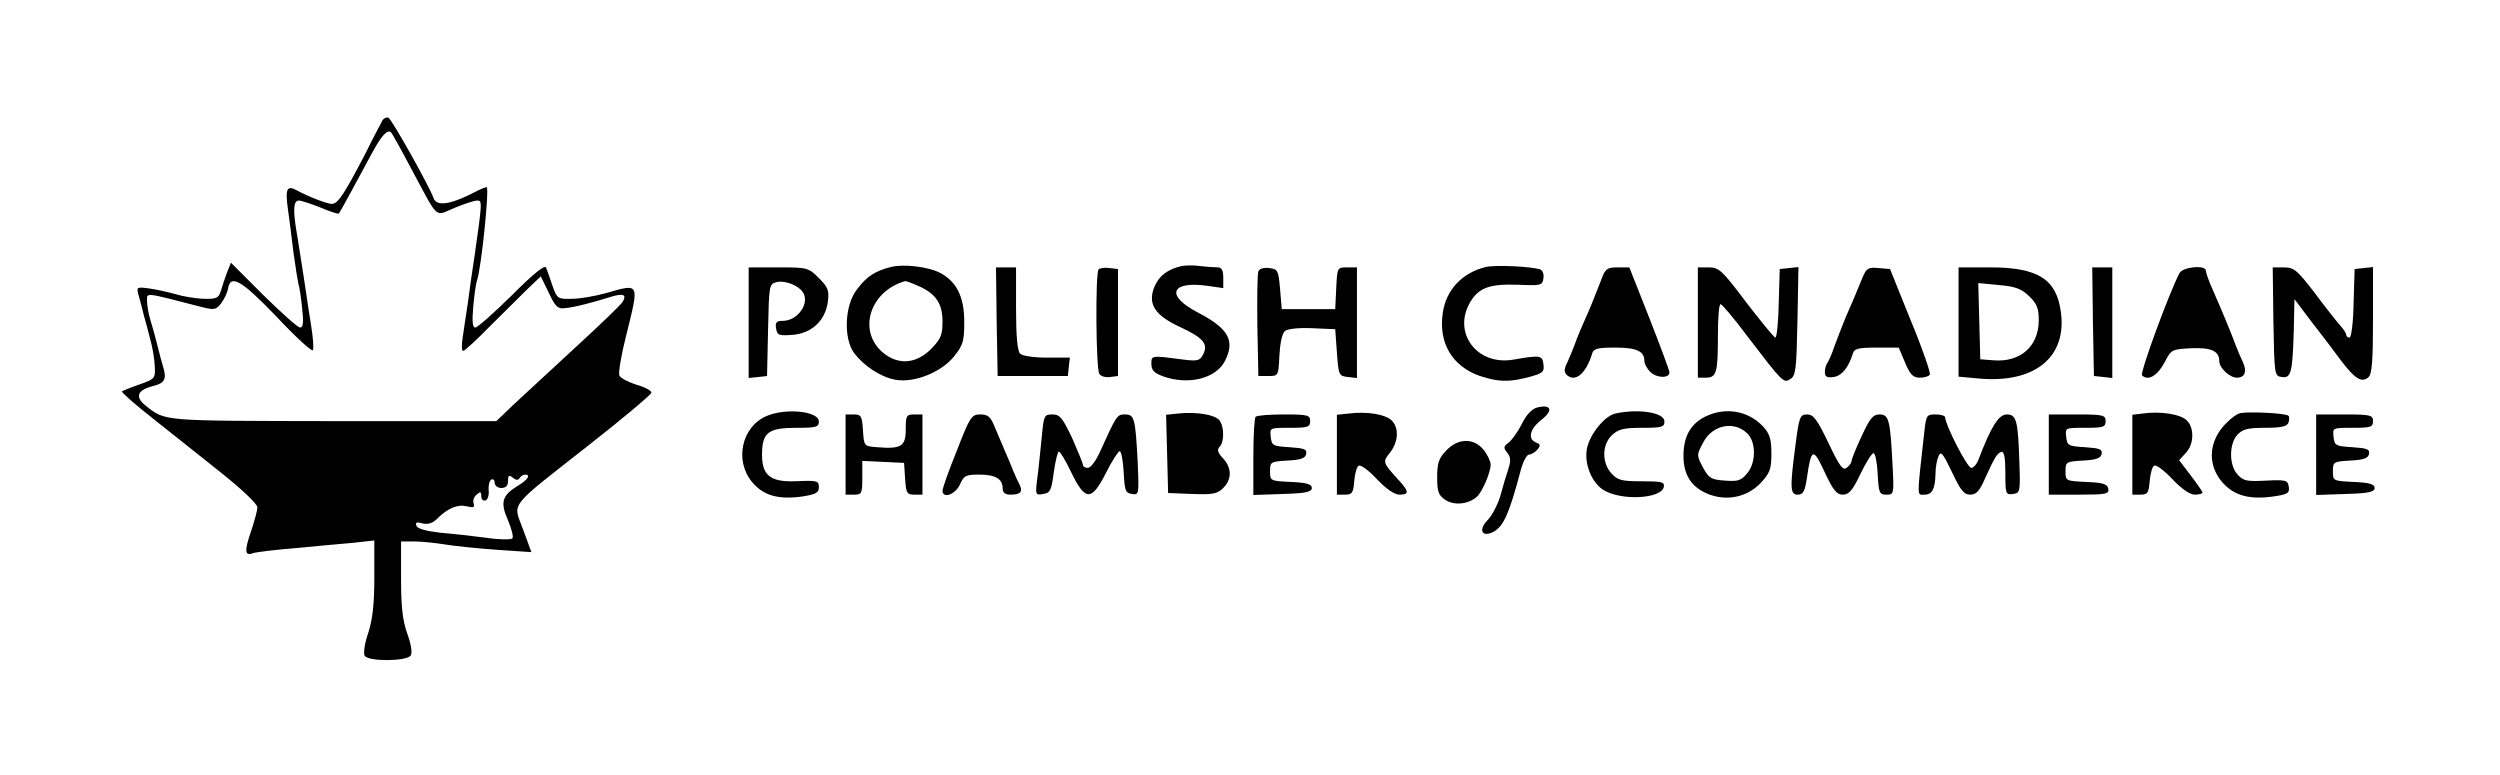 <?xml version="1.0" standalone="no"?>
<!DOCTYPE svg PUBLIC "-//W3C//DTD SVG 20010904//EN"
 "http://www.w3.org/TR/2001/REC-SVG-20010904/DTD/svg10.dtd">
<svg version="1.0" xmlns="http://www.w3.org/2000/svg"
 width="748pt" height="232pt" viewBox="0 0 748 232"
 preserveAspectRatio="xMidYMid meet">
<g transform="translate(0,232) scale(0.1,-0.1)"
fill="#000000" stroke="none">
<path d="M1145 1961 c-3 -6 -27 -50 -51 -99 -64 -123 -83 -152 -101 -152 -14
0 -67 20 -106 41 -28 15 -34 4 -26 -53 4 -29 12 -89 17 -133 6 -44 13 -87 15
-95 3 -8 8 -41 11 -72 5 -43 3 -58 -6 -58 -7 0 -56 44 -110 97 l-97 97 -12
-30 c-6 -16 -14 -40 -18 -54 -7 -22 -13 -25 -52 -24 -24 1 -62 7 -84 14 -22 6
-57 14 -79 17 -36 5 -38 4 -32 -18 4 -13 11 -41 16 -61 6 -21 15 -55 20 -75 6
-21 12 -56 13 -77 2 -38 1 -40 -45 -56 -26 -9 -50 -19 -53 -21 -2 -3 41 -41
96 -84 55 -44 148 -117 205 -163 61 -49 104 -90 104 -100 0 -10 -9 -42 -19
-72 -20 -58 -19 -75 6 -65 9 3 66 10 127 15 61 6 139 13 174 16 l62 7 0 -110
c0 -80 -5 -125 -18 -166 -11 -31 -15 -61 -11 -69 11 -18 127 -17 138 1 5 8 1
34 -10 64 -14 39 -19 79 -19 164 l0 113 38 0 c21 0 63 -4 93 -9 30 -5 100 -12
156 -16 l103 -7 -25 68 c-30 83 -49 59 199 254 102 80 185 150 185 155 1 6
-20 17 -45 24 -25 8 -48 20 -51 28 -3 8 6 63 21 121 39 158 41 154 -61 125
-32 -9 -78 -17 -102 -17 -42 -1 -44 0 -58 39 -7 22 -16 46 -19 54 -3 10 -35
-15 -102 -82 -54 -53 -103 -97 -110 -97 -8 0 -10 17 -6 63 3 34 8 69 11 77 13
36 38 280 29 280 -3 0 -14 -4 -24 -9 -81 -43 -126 -51 -135 -23 -12 34 -125
236 -135 240 -6 2 -13 -2 -17 -7z m85 -145 c85 -158 69 -143 130 -118 29 12
59 22 68 22 15 0 15 -4 -8 -165 -6 -38 -15 -101 -20 -140 -6 -38 -13 -87 -16
-107 -3 -21 -3 -38 2 -38 4 0 40 33 79 73 39 39 90 89 112 111 l41 39 24 -49
c19 -41 27 -49 48 -46 26 2 81 16 138 34 37 11 48 7 35 -15 -4 -8 -69 -70
-143 -138 -74 -68 -157 -145 -185 -171 l-50 -48 -490 0 c-516 1 -500 -1 -560
47 -32 26 -24 46 23 58 34 8 41 21 31 54 -4 14 -13 46 -19 71 -6 25 -16 59
-21 76 -5 17 -9 41 -9 53 0 26 -13 28 165 -18 36 -9 42 -8 57 12 9 12 18 31
20 42 7 46 39 28 144 -81 56 -60 106 -106 110 -102 3 4 1 37 -5 73 -6 36 -15
98 -21 138 -6 39 -15 97 -20 128 -14 77 -13 109 4 109 7 0 37 -10 65 -21 28
-12 53 -20 55 -18 4 5 56 101 98 179 29 54 47 74 58 64 3 -3 30 -51 60 -108z
m325 -926 c3 5 10 10 16 10 18 0 8 -16 -21 -33 -48 -29 -54 -50 -30 -104 11
-26 17 -50 13 -54 -5 -4 -39 -4 -78 2 -38 5 -100 12 -137 15 -43 5 -69 12 -72
21 -4 10 1 12 18 7 17 -4 31 1 44 14 32 32 62 44 89 37 20 -5 24 -3 20 9 -3 8
1 20 9 26 11 10 14 9 14 -5 0 -9 6 -15 13 -12 6 2 11 16 9 30 -1 14 2 28 8 32
5 3 10 -1 10 -9 0 -9 9 -16 20 -16 14 0 20 7 20 21 0 17 3 19 14 10 10 -8 16
-9 21 -1z"/>
<path d="M2665 1521 c-47 -12 -72 -28 -101 -67 -37 -47 -41 -147 -8 -191 29
-38 79 -71 122 -79 56 -11 138 22 176 69 28 35 31 46 31 105 0 74 -23 120 -73
146 -35 18 -109 27 -147 17z m79 -55 c55 -23 76 -53 76 -108 0 -41 -5 -52 -35
-83 -41 -40 -88 -47 -131 -19 -91 60 -59 190 54 223 1 1 18 -5 36 -13z"/>
<path d="M3535 1524 c-42 -10 -67 -29 -81 -62 -21 -52 1 -86 80 -122 68 -32
82 -50 65 -82 -9 -17 -17 -19 -57 -14 -99 13 -97 13 -97 -13 0 -19 8 -27 35
-37 75 -27 158 -7 185 46 31 61 11 97 -81 145 -97 50 -82 95 27 80 l49 -7 0
31 c0 23 -5 31 -17 31 -10 0 -34 2 -53 4 -19 3 -44 2 -55 0z"/>
<path d="M4445 1521 c-70 -17 -118 -68 -128 -136 -14 -91 28 -161 111 -190 55
-18 87 -19 147 -3 41 11 46 15 43 38 -3 27 -10 28 -90 14 -110 -19 -184 82
-128 174 26 42 58 53 144 50 67 -3 71 -2 74 20 2 12 -3 24 -10 26 -29 9 -135
14 -163 7z"/>
<path d="M2240 1354 l0 -165 28 3 27 3 3 137 c3 136 3 138 26 144 24 6 65 -10
78 -30 22 -33 -15 -86 -60 -86 -19 0 -23 -5 -20 -22 3 -21 8 -23 48 -20 58 4
99 42 107 99 4 34 1 43 -27 71 -31 31 -34 32 -121 32 l-89 0 0 -166z"/>
<path d="M2982 1358 l3 -163 105 0 105 0 3 28 3 27 -68 0 c-40 0 -74 5 -81 12
-8 8 -12 53 -12 135 l0 123 -30 0 -30 0 2 -162z"/>
<path d="M3287 1514 c-10 -10 -8 -296 2 -312 4 -8 19 -12 32 -10 l24 3 0 160
0 160 -25 3 c-14 2 -29 0 -33 -4z"/>
<path d="M3765 1508 c-3 -8 -4 -81 -3 -163 l3 -150 30 0 c30 0 30 0 33 62 2
36 8 66 17 73 8 6 41 10 82 8 l68 -3 5 -70 c5 -68 6 -70 33 -73 l27 -3 0 165
0 166 -30 0 c-29 0 -29 -1 -32 -62 l-3 -63 -80 0 -80 0 -5 60 c-5 57 -7 60
-33 63 -16 2 -29 -2 -32 -10z"/>
<path d="M4791 1483 c-8 -21 -23 -58 -33 -83 -25 -56 -39 -89 -48 -115 -4 -11
-13 -32 -20 -48 -10 -19 -11 -30 -3 -38 25 -25 59 3 77 64 4 14 17 17 69 17
64 0 87 -11 87 -40 0 -9 9 -25 19 -34 20 -18 56 -18 56 0 0 5 -27 78 -60 162
l-60 152 -35 0 c-32 0 -37 -4 -49 -37z"/>
<path d="M5080 1355 l0 -165 24 0 c32 0 36 15 36 126 0 52 3 94 8 94 4 0 39
-41 77 -92 111 -145 111 -145 132 -132 16 10 18 29 21 173 l3 162 -28 -3 -28
-3 -3 -102 c-1 -57 -6 -103 -10 -103 -4 0 -43 48 -87 105 -72 96 -82 105 -112
105 l-33 0 0 -165z"/>
<path d="M5572 1488 c-26 -63 -30 -73 -50 -118 -10 -25 -25 -63 -33 -85 -7
-22 -17 -44 -21 -50 -4 -5 -8 -17 -8 -28 0 -14 6 -18 26 -15 24 3 45 28 58 71
4 14 17 17 71 17 l66 0 19 -45 c15 -36 24 -45 44 -45 14 0 27 4 30 9 3 5 -22
78 -57 162 l-62 154 -35 3 c-31 3 -36 -1 -48 -30z"/>
<path d="M5860 1356 l0 -163 66 -6 c164 -13 259 66 240 200 -13 98 -69 133
-211 133 l-95 0 0 -164z m211 78 c23 -22 29 -36 29 -72 0 -78 -55 -127 -136
-120 l-39 3 -3 114 -3 114 62 -6 c49 -4 67 -11 90 -33z"/>
<path d="M6262 1358 l3 -163 28 -3 27 -3 0 165 0 166 -30 0 -30 0 2 -162z"/>
<path d="M6521 1503 c-32 -62 -119 -299 -112 -306 18 -18 46 -1 67 38 20 39
22 40 78 43 61 3 86 -8 86 -38 0 -21 31 -50 53 -50 24 0 31 19 17 48 -7 15
-16 36 -20 47 -16 43 -41 103 -69 167 -12 26 -21 52 -21 58 0 18 -68 12 -79
-7z"/>
<path d="M6802 1358 c3 -160 3 -163 25 -166 28 -4 32 12 36 138 l2 95 49 -65
c28 -36 68 -88 89 -117 43 -57 63 -69 83 -52 11 9 14 48 14 171 l0 159 -27 -3
-28 -3 -3 -102 c-1 -58 -7 -103 -12 -103 -6 0 -10 4 -10 8 0 5 -8 17 -18 28
-9 10 -44 54 -76 97 -53 69 -62 77 -93 77 l-33 0 2 -162z"/>
<path d="M4600 1101 c-16 -4 -33 -21 -47 -50 -12 -23 -30 -49 -40 -56 -15 -11
-15 -15 -3 -30 10 -13 11 -23 3 -48 -6 -18 -17 -54 -24 -81 -8 -26 -25 -59
-38 -72 -29 -30 -17 -53 18 -35 30 17 47 55 81 184 7 26 18 47 25 47 7 0 18 7
25 15 10 12 9 16 -4 21 -26 10 -19 41 16 68 36 28 30 47 -12 37z"/>
<path d="M2293 1075 c-74 -32 -96 -133 -43 -197 34 -41 79 -54 154 -43 36 6
46 11 46 26 0 21 -3 22 -73 19 -72 -2 -97 18 -97 79 0 67 18 81 103 81 59 0
67 2 67 19 0 31 -100 41 -157 16z"/>
<path d="M3527 1083 l-38 -4 3 -117 3 -117 72 -3 c62 -2 75 0 93 18 26 26 26
60 -1 89 -16 17 -18 26 -10 34 15 15 14 65 -2 81 -15 16 -69 24 -120 19z"/>
<path d="M4038 1083 l-38 -4 0 -120 0 -119 24 0 c22 0 25 5 28 42 2 23 8 43
14 45 7 2 31 -16 55 -42 27 -28 51 -45 66 -45 29 0 29 9 1 40 -52 57 -52 57
-29 86 26 33 27 75 4 97 -21 18 -72 26 -125 20z"/>
<path d="M4834 1083 c-29 -6 -69 -51 -83 -94 -15 -45 7 -109 45 -134 52 -34
175 -28 182 8 3 15 -6 17 -66 17 -59 0 -72 3 -90 23 -30 32 -29 87 1 115 19
18 35 22 90 22 59 0 67 2 67 19 0 26 -73 39 -146 24z"/>
<path d="M5103 1074 c-44 -22 -65 -58 -66 -114 -1 -59 22 -96 71 -117 57 -24
119 -11 160 32 28 30 32 42 32 88 0 44 -5 59 -25 81 -44 47 -112 59 -172 30z
m125 -51 c26 -25 26 -85 2 -116 -20 -25 -28 -28 -69 -25 -42 3 -48 7 -66 40
-19 36 -19 37 1 74 27 53 93 66 132 27z"/>
<path d="M6413 1083 l-33 -4 0 -120 0 -119 24 0 c22 0 25 5 28 42 2 23 8 43
14 45 7 2 31 -16 55 -42 27 -28 51 -45 66 -45 12 0 23 3 23 6 0 3 -16 26 -35
51 l-35 46 20 22 c25 26 26 76 2 98 -19 18 -79 27 -129 20z"/>
<path d="M6703 1084 c-13 -3 -36 -22 -53 -42 -43 -52 -43 -117 0 -166 35 -39
81 -52 155 -41 40 6 46 10 43 29 -3 19 -8 21 -68 18 -57 -3 -68 -1 -85 18 -26
28 -26 91 -1 119 16 17 31 21 83 21 48 0 65 4 70 15 3 9 3 18 0 21 -8 8 -117
13 -144 8z"/>
<path d="M2530 960 l0 -120 25 0 c23 0 25 3 25 50 l0 51 63 -3 62 -3 3 -47 c3
-43 5 -48 28 -48 l24 0 0 120 0 120 -25 0 c-23 0 -25 -4 -25 -45 0 -51 -14
-59 -86 -53 -39 3 -39 3 -42 51 -3 42 -5 47 -28 47 l-24 0 0 -120z"/>
<path d="M2863 972 c-24 -59 -43 -113 -43 -120 0 -25 38 -12 52 18 12 27 17
30 58 30 49 0 70 -13 70 -42 0 -12 8 -18 23 -18 30 0 38 8 28 29 -5 9 -13 27
-19 41 -5 14 -17 41 -25 60 -8 19 -22 52 -31 73 -12 30 -20 37 -43 37 -26 0
-31 -7 -70 -108z"/>
<path d="M3117 1013 c-4 -38 -9 -92 -13 -121 -7 -53 -6 -54 17 -50 21 3 25 10
32 66 5 34 12 62 15 61 4 0 21 -28 37 -62 42 -87 61 -87 104 -2 18 36 37 65
41 65 5 0 10 -28 12 -62 3 -56 5 -63 25 -66 21 -3 21 -1 17 95 -7 133 -10 143
-38 143 -24 0 -25 -2 -75 -112 -12 -27 -28 -48 -36 -48 -8 0 -15 4 -15 9 0 5
-15 41 -32 80 -29 61 -37 71 -59 71 -25 0 -26 -3 -32 -67z"/>
<path d="M3757 1073 c-4 -3 -7 -58 -7 -120 l0 -114 88 3 c69 2 87 6 87 18 0
11 -15 16 -62 18 -62 3 -63 3 -63 32 0 28 2 29 52 32 40 2 54 7 56 20 3 14 -6
17 -50 20 -50 3 -53 5 -56 31 -3 27 -3 27 57 27 54 0 61 2 61 20 0 18 -7 20
-78 20 -43 0 -82 -3 -85 -7z"/>
<path d="M5372 988 c-17 -130 -16 -148 7 -148 16 0 21 10 27 48 13 92 19 94
53 20 26 -55 36 -68 55 -68 18 0 29 13 52 61 16 34 34 62 39 63 6 1 11 -27 13
-61 3 -58 5 -63 26 -63 22 0 23 2 19 78 -7 145 -11 162 -39 162 -20 0 -29 -11
-54 -65 -17 -36 -30 -69 -30 -74 0 -5 -6 -14 -14 -20 -12 -10 -21 2 -55 73
-34 71 -45 86 -64 86 -21 0 -24 -6 -35 -92z"/>
<path d="M5757 1023 c-22 -198 -22 -183 1 -183 23 0 32 17 33 63 0 18 4 41 9
52 7 17 13 9 40 -47 26 -55 36 -68 55 -68 18 0 28 11 44 48 30 66 36 75 49 80
8 2 12 -16 12 -63 0 -63 1 -66 23 -63 21 3 22 6 19 93 -4 128 -9 145 -38 145
-24 0 -47 -37 -84 -134 -5 -14 -15 -26 -22 -26 -12 0 -78 129 -78 151 0 5 -13
9 -29 9 -27 0 -28 -2 -34 -57z"/>
<path d="M6130 960 l0 -120 91 0 c81 0 90 2 87 18 -3 14 -16 18 -66 20 -61 3
-62 3 -62 32 0 28 2 29 52 32 40 2 54 7 56 20 3 14 -6 17 -50 20 -50 3 -53 5
-56 31 -3 27 -3 27 57 27 54 0 61 2 61 20 0 18 -7 20 -85 20 l-85 0 0 -120z"/>
<path d="M6930 960 l0 -121 88 3 c69 2 87 6 87 18 0 11 -15 16 -62 18 -62 3
-63 3 -63 32 0 28 2 29 52 32 40 2 54 7 56 20 3 14 -6 17 -50 20 -50 3 -53 5
-56 31 -3 27 -3 27 57 27 54 0 61 2 61 20 0 18 -7 20 -85 20 l-85 0 0 -120z"/>
<path d="M4327 972 c-22 -23 -27 -37 -27 -80 0 -44 4 -54 25 -68 26 -17 67
-13 93 9 16 13 42 73 42 97 0 9 -9 29 -21 44 -29 36 -76 36 -112 -2z"/>
</g>
</svg>

